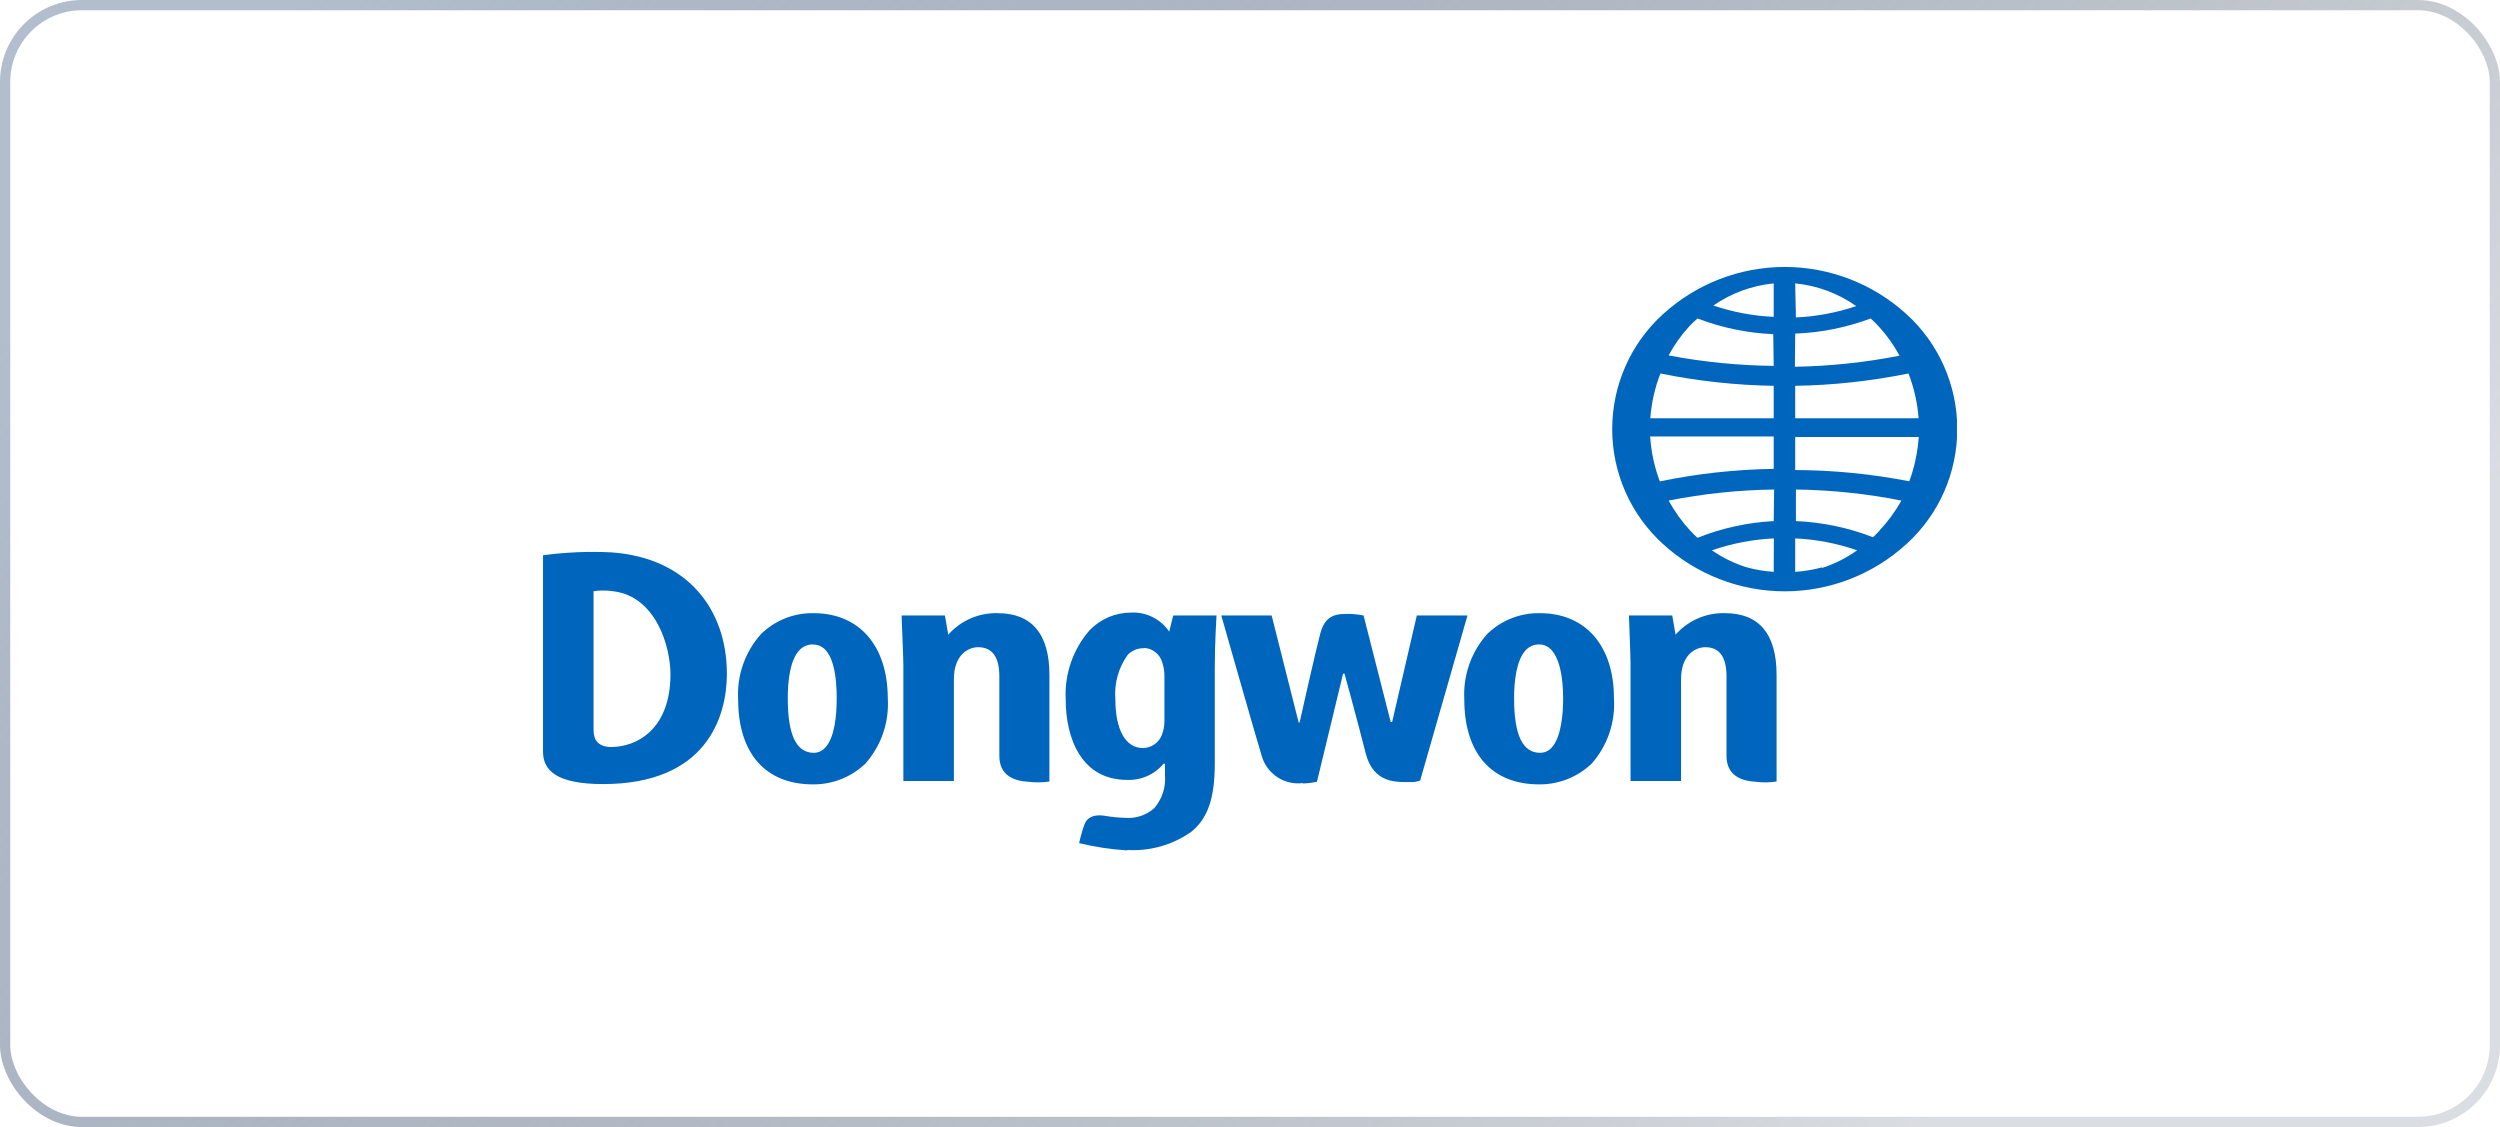 <svg width="244" height="110" viewBox="0 0 244 110" fill="none" xmlns="http://www.w3.org/2000/svg">
<rect x="0.5" y="0.5" width="243" height="109" rx="7.5" stroke="url(#paint0_linear_100_1229)"/>
<g clip-path="url(#clip0_100_1229)">
<path d="M79.338 76.555C74.704 76.555 72.042 73.517 72.042 68.25C71.978 67.091 72.143 65.93 72.527 64.836C72.912 63.742 73.508 62.735 74.282 61.875C74.962 61.214 75.765 60.694 76.644 60.345C77.524 59.997 78.463 59.827 79.409 59.845C83.873 59.845 86.634 63.025 86.648 68.15C86.721 69.309 86.565 70.471 86.188 71.568C85.811 72.665 85.22 73.675 84.451 74.539C83.07 75.852 81.237 76.575 79.338 76.555ZM79.338 62.897C79.1 62.893 78.864 62.938 78.644 63.028C78.424 63.118 78.224 63.252 78.056 63.423C77.085 64.402 76.887 66.532 76.887 68.15C76.887 71.728 77.718 73.474 79.422 73.474C79.625 73.474 79.826 73.433 80.013 73.352C80.199 73.272 80.367 73.154 80.507 73.005C81.465 72.04 81.662 69.825 81.662 68.15C81.662 66.475 81.479 62.912 79.38 62.912L79.338 62.897ZM102.423 76.271V65.865C102.423 61.875 100.704 59.845 97.366 59.845C96.46 59.821 95.559 59.996 94.727 60.359C93.895 60.722 93.152 61.264 92.549 61.946L92.225 60.072H88C88 60.612 88.155 63.735 88.169 64.871V76.228H93.099V66.29C93.099 63.905 94.507 63.167 95.465 63.167C96.873 63.167 97.535 64.161 97.535 66.007V73.758C97.535 75.689 98.944 76.214 100.352 76.299C101.054 76.389 101.765 76.379 102.465 76.271H102.423ZM173.394 76.271V65.865C173.394 61.875 171.69 59.845 168.352 59.845C167.446 59.82 166.545 59.995 165.713 60.358C164.881 60.721 164.137 61.263 163.535 61.946L163.211 60.072H158.986C158.986 60.612 159.141 63.735 159.141 64.871V76.228H164.07V66.29C164.07 63.905 165.479 63.167 166.437 63.167C167.845 63.167 168.507 64.161 168.507 66.007V73.758C168.507 75.674 169.915 76.214 171.324 76.299C172.026 76.391 172.737 76.381 173.437 76.271H173.394ZM110.014 83C108.433 82.901 106.864 82.663 105.324 82.29C105.454 81.668 105.628 81.056 105.845 80.459C106.085 79.806 106.718 79.465 107.746 79.607C108.439 79.733 109.141 79.804 109.845 79.82C110.354 79.862 110.866 79.799 111.35 79.635C111.834 79.472 112.281 79.211 112.662 78.869C113.036 78.435 113.32 77.93 113.499 77.384C113.678 76.838 113.748 76.262 113.704 75.689V74.539H113.563C113.126 75.063 112.574 75.478 111.951 75.751C111.328 76.024 110.65 76.149 109.972 76.115C105.577 76.115 104.014 72.083 104.014 68.292C103.88 65.809 104.72 63.372 106.352 61.506C106.883 60.957 107.518 60.521 108.22 60.226C108.922 59.931 109.676 59.782 110.437 59.788C111.156 59.757 111.871 59.911 112.514 60.237C113.158 60.562 113.708 61.048 114.113 61.648L114.507 60.072H118.732C118.732 60.072 118.563 62.77 118.563 65.141V74.525C118.563 77.903 117.873 79.891 116.268 81.183C114.446 82.466 112.247 83.092 110.028 82.957L110.014 83ZM111.634 63.267C111.344 63.26 111.055 63.313 110.787 63.423C110.518 63.533 110.274 63.697 110.07 63.905C109.163 65.16 108.733 66.702 108.859 68.25C108.859 71.217 109.859 73.005 111.521 73.005C111.924 73.011 112.318 72.893 112.653 72.668C112.987 72.442 113.246 72.119 113.394 71.742C113.57 71.29 113.656 70.808 113.648 70.322V65.921C113.645 65.491 113.574 65.065 113.437 64.658C113.326 64.258 113.091 63.905 112.766 63.65C112.442 63.394 112.045 63.25 111.634 63.238V63.267ZM127.127 76.469C127.601 76.457 128.072 76.4 128.535 76.299L131.085 65.751H131.225C131.225 65.751 132.451 70.195 133.282 73.488C134.042 76.526 136.366 76.328 137.676 76.328C137.992 76.341 138.308 76.293 138.606 76.186L143.225 60.072H138.282L135.873 70.464H135.732L133.085 60.072C132.62 59.98 132.149 59.928 131.676 59.916C130.535 59.916 129.366 59.916 128.859 61.833C128.352 63.749 126.845 70.507 126.845 70.507H126.746L124.113 60.072H119.197C119.648 61.662 122.789 72.665 123.127 73.715C123.361 74.584 123.9 75.337 124.643 75.836C125.386 76.334 126.284 76.544 127.169 76.427L127.127 76.469ZM150.225 76.555C145.577 76.555 142.915 73.517 142.915 68.25C142.854 67.091 143.02 65.931 143.405 64.837C143.789 63.743 144.384 62.737 145.155 61.875C145.838 61.213 146.643 60.693 147.525 60.345C148.407 59.996 149.349 59.827 150.296 59.845C154.746 59.845 157.521 63.025 157.521 68.15C157.597 69.308 157.442 70.469 157.068 71.566C156.693 72.663 156.105 73.674 155.338 74.539C153.955 75.85 152.124 76.572 150.225 76.555ZM150.225 62.897C149.988 62.893 149.751 62.938 149.531 63.028C149.311 63.118 149.111 63.252 148.944 63.423C147.986 64.402 147.775 66.532 147.775 68.15C147.775 71.728 148.606 73.474 150.31 73.474C150.515 73.475 150.718 73.434 150.907 73.354C151.096 73.273 151.267 73.155 151.408 73.005C152.408 71.983 152.563 69.527 152.563 68.15C152.563 66.56 152.324 62.897 150.225 62.897ZM53 73.375V54.195C55.212 53.895 57.447 53.8 59.676 53.911C67.099 54.436 70.944 59.476 70.944 65.765C70.944 69.925 68.986 76.526 58.859 76.526C54.239 76.526 53 75.135 53 73.375ZM57.93 57.758V71.103C57.93 71.657 57.93 72.906 59.662 72.906C62.141 72.906 65.437 71.188 65.437 65.808C65.437 63.125 64.028 58.17 59.803 57.701C59.182 57.611 58.551 57.611 57.93 57.701V57.758ZM186.099 30.685C182.837 27.705 178.592 26.055 174.19 26.055C169.788 26.055 165.543 27.705 162.282 30.685C160.729 32.1 159.488 33.827 158.639 35.755C157.79 37.683 157.351 39.77 157.351 41.879C157.351 43.989 157.79 46.075 158.639 48.003C159.488 49.931 160.729 51.658 162.282 53.073C165.54 56.059 169.786 57.714 174.19 57.714C178.594 57.714 182.84 56.059 186.099 53.073C187.651 51.658 188.892 49.931 189.741 48.003C190.591 46.075 191.029 43.989 191.029 41.879C191.029 39.77 190.591 37.683 189.741 35.755C188.892 33.827 187.651 32.1 186.099 30.685ZM173.113 55.813C172.223 55.752 171.341 55.605 170.479 55.373C169.272 54.993 168.127 54.433 167.085 53.712C169.033 53.036 171.068 52.644 173.127 52.548L173.113 55.813ZM173.113 50.858C170.562 50.992 168.05 51.543 165.676 52.491C165.437 52.278 165.211 52.051 164.986 51.81C164.16 50.917 163.446 49.925 162.859 48.857C166.252 48.184 169.698 47.823 173.155 47.778L173.113 50.858ZM173.113 45.762C169.379 45.818 165.658 46.227 162 46.983C161.469 45.576 161.151 44.098 161.056 42.596H173.113V45.762ZM173.113 40.821H161.07C161.181 39.322 161.514 37.849 162.056 36.449C165.697 37.193 169.398 37.597 173.113 37.656V40.821ZM173.113 35.711C169.672 35.673 166.241 35.331 162.859 34.688C163.41 33.661 164.087 32.707 164.873 31.849C165.127 31.58 165.395 31.324 165.676 31.082C168.043 31.99 170.54 32.508 173.07 32.616L173.113 35.711ZM173.113 30.926C171.109 30.835 169.127 30.463 167.225 29.819C168.974 28.607 171 27.865 173.113 27.661V30.926ZM175.211 27.661C177.354 27.867 179.407 28.63 181.169 29.876C179.267 30.519 177.286 30.892 175.282 30.983L175.211 27.661ZM175.211 32.559C177.729 32.466 180.216 31.968 182.577 31.082C182.859 31.333 183.127 31.598 183.38 31.878C184.166 32.736 184.843 33.69 185.394 34.717C182.028 35.376 178.612 35.737 175.183 35.796L175.211 32.559ZM175.211 37.656C178.926 37.596 182.627 37.192 186.268 36.449C186.81 37.849 187.143 39.322 187.254 40.821H175.211V37.656ZM177.845 55.373C176.983 55.605 176.101 55.752 175.211 55.813V52.548C177.27 52.641 179.305 53.033 181.254 53.712C180.21 54.455 179.061 55.034 177.845 55.43V55.373ZM183.479 51.753C183.254 51.999 183.028 52.226 182.803 52.434C180.398 51.5 177.857 50.967 175.282 50.858V47.778C178.739 47.823 182.185 48.184 185.577 48.857C184.978 49.927 184.249 50.919 183.408 51.81L183.479 51.753ZM186.394 46.983C182.709 46.261 178.965 45.89 175.211 45.876V42.653H187.268C187.166 44.154 186.848 45.631 186.324 47.04L186.394 46.983Z" fill="#0065BD"/>
</g>
<defs>
<linearGradient id="paint0_linear_100_1229" x1="29.17" y1="6.92405e-06" x2="172.325" y2="127.43" gradientUnits="userSpaceOnUse">
<stop stop-color="#B2BDCE"/>
<stop offset="1" stop-color="#475569" stop-opacity="0.2"/>
</linearGradient>
<clipPath id="clip0_100_1229">
<rect width="138" height="57" fill="white" transform="translate(53 26)"/>
</clipPath>
</defs>
</svg>
